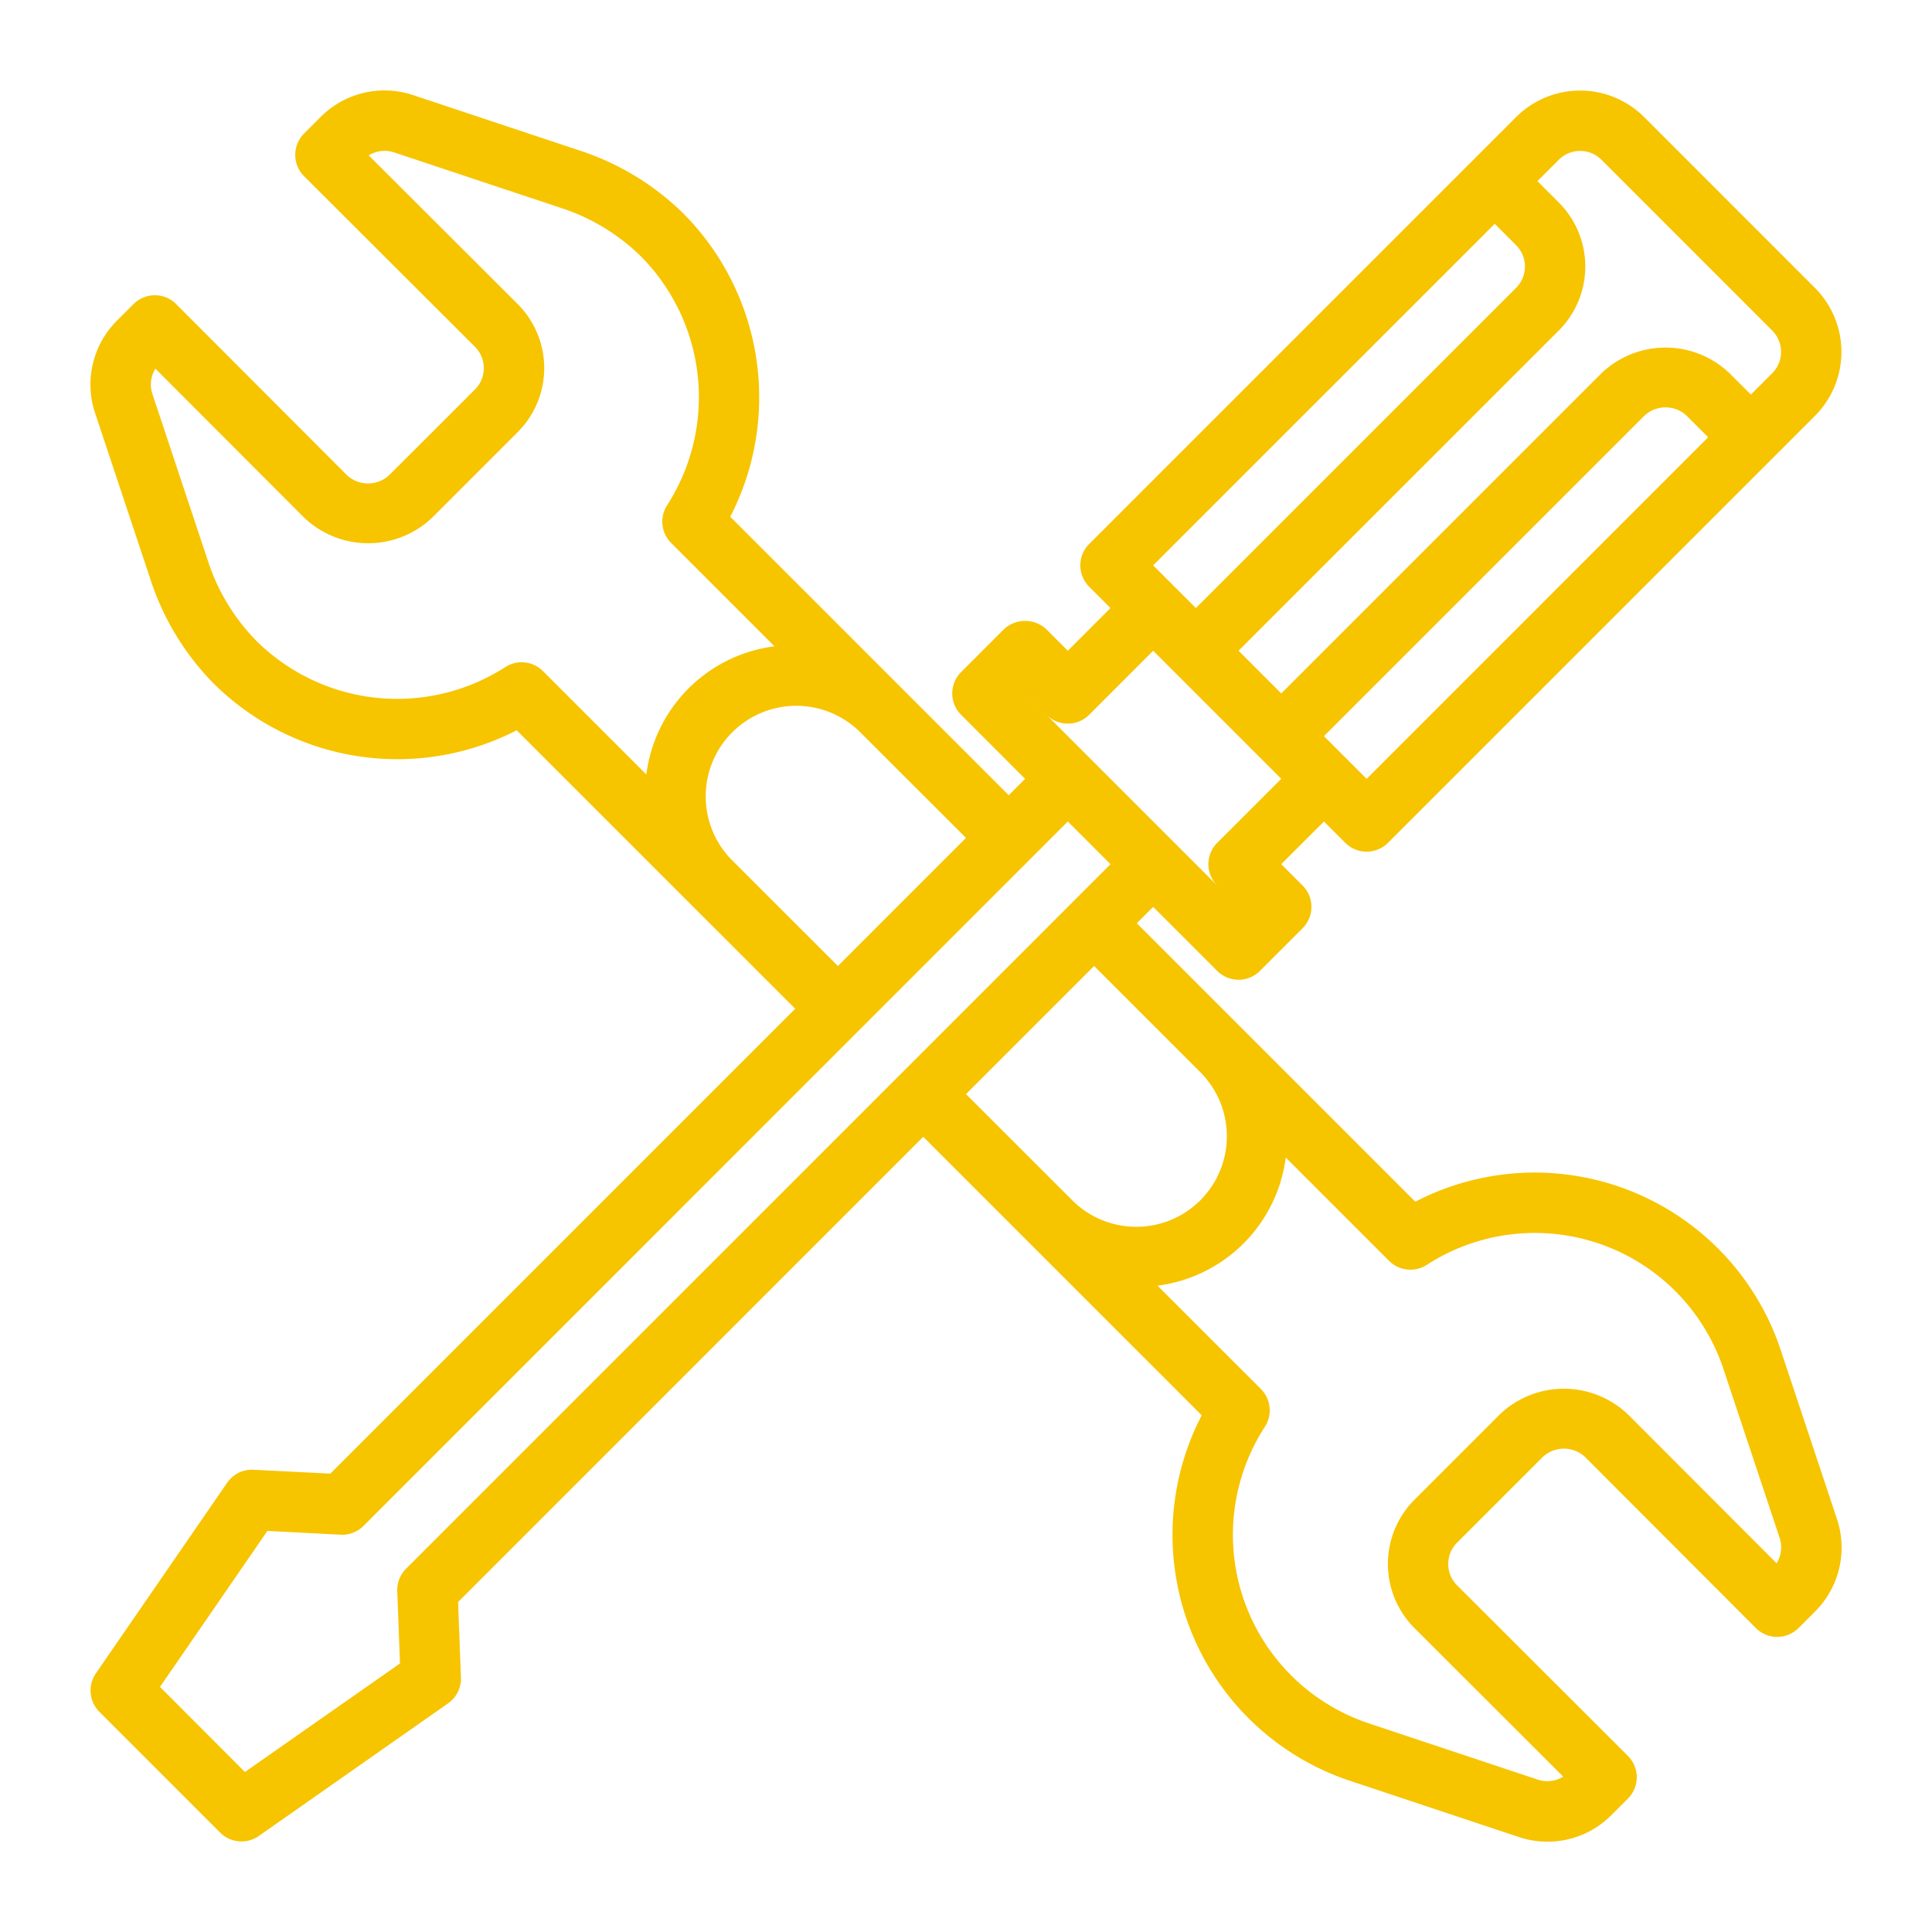 <svg xmlns="http://www.w3.org/2000/svg" version="1.1" xmlns:xlink="http://www.w3.org/1999/xlink" xmlns:svgjs="http://svgjs.com/svgjs" width="512" height="512" x="0" y="0" viewBox="0 0 64 64" style="enable-background:new 0 0 512 512" xml:space="preserve" class=""><g><path d="m60.85 50.314-1.873-5.628a8.587 8.587 0 0 0-12.094-4.877l-9.225-9.225.543-.542 2.121 2.121a1 1 0 0 0 1.414 0l1.414-1.414a1 1 0 0 0 0-1.415l-.707-.707 1.415-1.414.707.707a1 1 0 0 0 1.414 0l14.142-14.142a3 3 0 0 0 0-4.242l-5.656-5.657a3 3 0 0 0-4.243 0L36.08 18.021a1 1 0 0 0 0 1.414l.707.707-1.414 1.415-.708-.708a1.03 1.03 0 0 0-1.414 0l-1.414 1.415a1 1 0 0 0 0 1.414l2.121 2.122-.542.543-9.225-9.225a8.64 8.64 0 0 0-1.534-10.026 8.781 8.781 0 0 0-3.351-2.071l-5.619-1.87a2.987 2.987 0 0 0-3.074.732l-.54.54a1 1 0 0 0 0 1.414l5.66 5.65a1 1 0 0 1 0 1.416l-2.833 2.83a1.028 1.028 0 0 1-1.415 0l-5.65-5.66a1 1 0 0 0-.705-.293 1 1 0 0 0-.707.293l-.54.54a2.987 2.987 0 0 0-.732 3.073l1.873 5.628a8.77 8.77 0 0 0 2.07 3.345 8.639 8.639 0 0 0 10.023 1.532l9.225 9.225-15.4 15.4-2.542-.128a.993.993 0 0 0-.876.431l-4.348 6.314a1 1 0 0 0 .117 1.274l4 4a1 1 0 0 0 1.281.112l6.269-4.393a1 1 0 0 0 .426-.856l-.094-2.5 15.409-15.412 9.225 9.225a8.586 8.586 0 0 0 4.885 12.1l5.619 1.87a2.987 2.987 0 0 0 3.074-.732l.54-.54a1 1 0 0 0 0-1.414l-5.658-5.649a1 1 0 0 1 0-1.417l2.83-2.83a1.027 1.027 0 0 1 1.415 0l5.65 5.66a1 1 0 0 0 1.415 0l.54-.54a2.992 2.992 0 0 0 .731-3.077zM45.272 25.8l-1.414-1.414 10.608-10.608a1.023 1.023 0 0 1 1.413 0l.707.707zm7.779-20.507 5.656 5.657a1 1 0 0 1 0 1.414l-.707.707-.707-.707a3.071 3.071 0 0 0-4.242 0L42.444 22.971l-1.415-1.415L51.636 10.95a3 3 0 0 0 0-4.243L50.929 6l.707-.707a1 1 0 0 1 1.415 0zm-3.536 2.121.707.707a1 1 0 0 1 0 1.415L39.615 20.142 38.2 18.728zM33.958 22.97l.708.708a1 1 0 0 0 1.414 0l2.12-2.122 4.244 4.244-2.122 2.12a1 1 0 0 0 0 1.414l.707.708-7.071-7.071zm-17.223-.87a6.618 6.618 0 0 1-8.228-.858 6.741 6.741 0 0 1-1.588-2.569l-1.87-5.62a.993.993 0 0 1 .1-.84l4.925 4.933a3.075 3.075 0 0 0 4.244 0l2.83-2.83a3 3 0 0 0 0-4.245l-4.934-4.923a1 1 0 0 1 .84-.1l5.613 1.868a6.752 6.752 0 0 1 2.575 1.588 6.62 6.62 0 0 1 .859 8.23 1 1 0 0 0 .132 1.252l3.424 3.424a4.9 4.9 0 0 0-4.246 4.246l-3.424-3.424a1 1 0 0 0-1.252-.132zm7.485 6.365a3 3 0 0 1 4.242-4.242L32 27.756 27.756 32zm-10.768 23.5a1 1 0 0 0-.292.745l.09 2.394L8.114 58.7 5.3 55.881l3.558-5.167 2.425.125a1 1 0 0 0 .759-.291l23.331-23.335 1.414 1.415zM36.244 32l3.536 3.536a3 3 0 0 1-4.243 4.242L32 36.244zm22.608 19.786-4.924-4.932a3.074 3.074 0 0 0-4.245 0l-2.83 2.83a3.007 3.007 0 0 0 0 4.245l4.931 4.924a.991.991 0 0 1-.84.1l-5.611-1.868a6.582 6.582 0 0 1-3.433-9.82 1 1 0 0 0-.131-1.252l-3.425-3.424a4.906 4.906 0 0 0 4.248-4.245l3.423 3.423a1 1 0 0 0 1.251.132 6.584 6.584 0 0 1 9.817 3.427l1.87 5.619a.994.994 0 0 1-.101.841z" fill="#f7c400" data-original="#000000" class=""></path></g></svg>